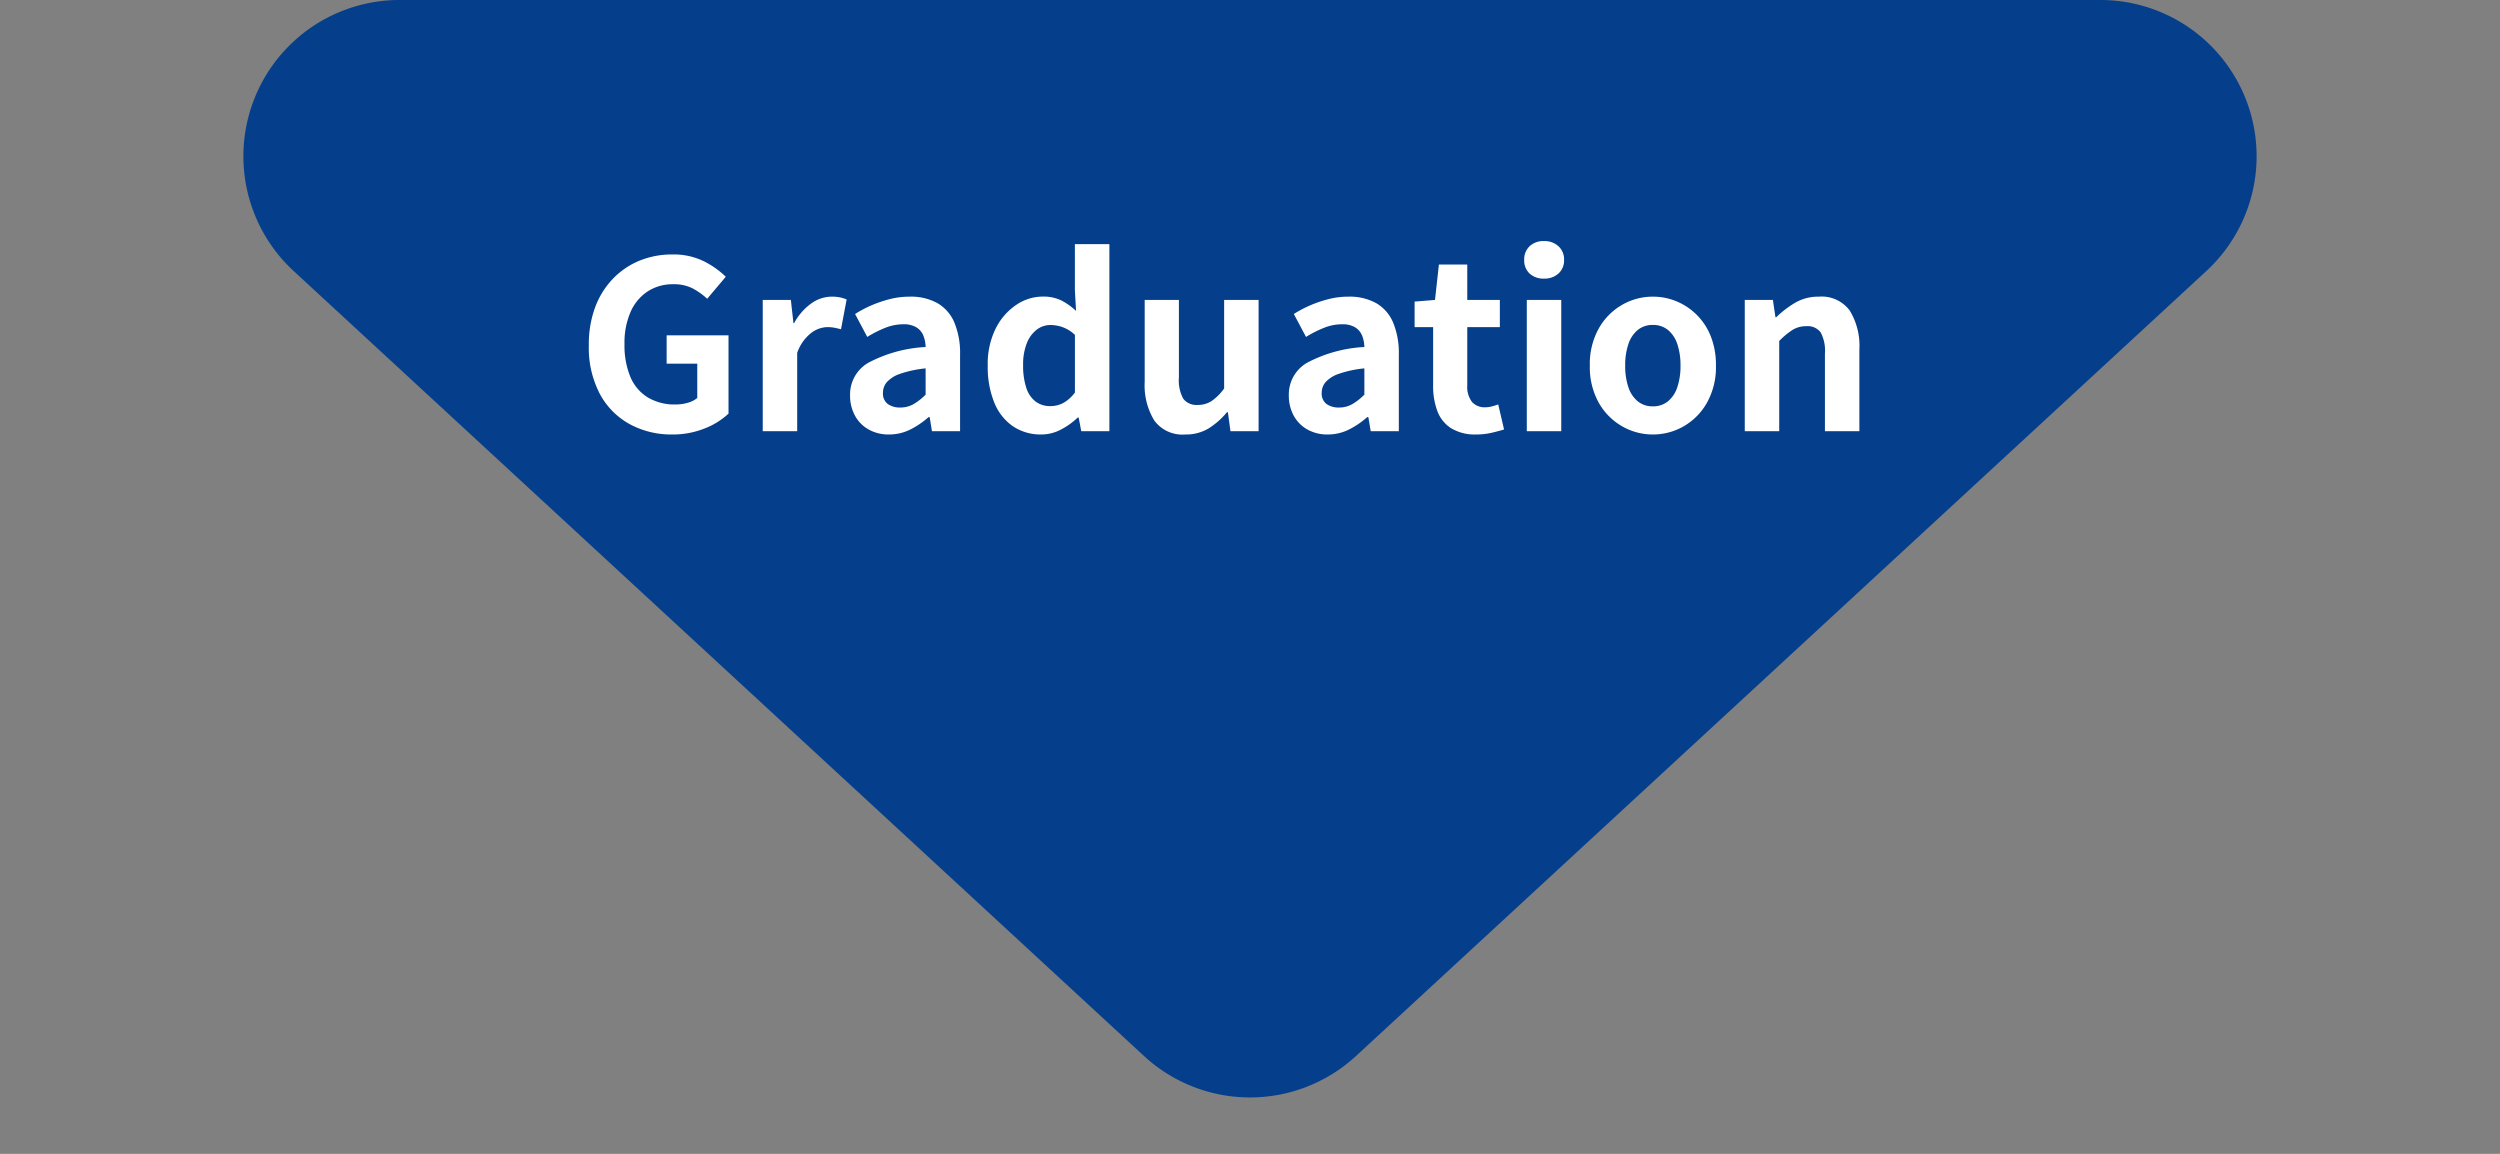 <svg xmlns="http://www.w3.org/2000/svg" width="128" height="59.077"><rect width="100%" height="100%" fill="#808080" stroke="none"/><g id="flow-arw-03-en" transform="translate(-114.224 -1719.591)"><path id="多角形_8" data-name="多角形 8" d="M58.574 5.009a8 8 0 0110.852 0L112.965 45.2a8 8 0 01-5.426 13.878H20.461A8 8 0 0115.035 45.2z" transform="rotate(180 121.112 889.334)" fill="#053f8c"/><path id="パス_2814" data-name="パス 2814" d="M4.908.168A4.441 4.441 0 012.742-.36a3.827 3.827 0 01-1.53-1.548A5.094 5.094 0 01.648-4.4a5.438 5.438 0 01.33-1.962A4.214 4.214 0 011.9-7.824a3.976 3.976 0 011.356-.912 4.358 4.358 0 011.656-.312 3.5 3.5 0 011.638.354 4.505 4.505 0 011.11.786L6.708-6.78a3.549 3.549 0 00-.738-.528 2.1 2.1 0 00-1-.216 2.349 2.349 0 00-1.308.366 2.4 2.4 0 00-.876 1.05 3.94 3.94 0 00-.312 1.644A4.23 4.23 0 002.766-2.8a2.272 2.272 0 00.882 1.06 2.664 2.664 0 001.452.372 2.16 2.16 0 00.624-.09A1.29 1.29 0 006.2-1.7v-1.756H4.632v-1.452H7.8V-.9a3.786 3.786 0 01-1.212.756 4.364 4.364 0 01-1.68.312zM9.552 0v-6.72h1.44l.132 1.188h.036a2.96 2.96 0 01.876-1.008 1.8 1.8 0 011.032-.348 2.041 2.041 0 01.462.042 2.121 2.121 0 01.318.1L13.56-5.22q-.192-.048-.342-.078a1.978 1.978 0 00-.378-.03 1.423 1.423 0 00-.81.3 2.211 2.211 0 00-.714 1.02V0zm6.456.168A2.05 2.05 0 0114.97-.09a1.784 1.784 0 01-.7-.714 2.139 2.139 0 01-.246-1.032 1.872 1.872 0 01.928-1.664 7.017 7.017 0 012.94-.81 1.686 1.686 0 00-.12-.594.888.888 0 00-.354-.414 1.234 1.234 0 00-.666-.156 2.5 2.5 0 00-.924.18 5.906 5.906 0 00-.924.468L14.28-6a5.989 5.989 0 01.84-.444 6.278 6.278 0 01.936-.318 4.1 4.1 0 011.02-.126 2.8 2.8 0 011.428.336 2.075 2.075 0 01.864 1 4.083 4.083 0 01.288 1.632V0h-1.44L18.1-.72h-.06a4.3 4.3 0 01-.936.636 2.408 2.408 0 01-1.096.252zm.588-1.38a1.347 1.347 0 00.678-.174 2.953 2.953 0 00.618-.486v-1.344a5.71 5.71 0 00-1.3.276 1.609 1.609 0 00-.684.426.835.835 0 00-.2.546.666.666 0 00.246.576 1.061 1.061 0 00.646.18zM23.82.168a2.531 2.531 0 01-1.458-.42 2.686 2.686 0 01-.954-1.212 4.84 4.84 0 01-.336-1.9 4.079 4.079 0 01.4-1.878 3.146 3.146 0 011.05-1.218 2.426 2.426 0 011.368-.432 2.09 2.09 0 01.954.2 3.278 3.278 0 01.75.534l-.06-1.056v-2.362H27.3V0h-1.44l-.132-.7h-.048a3.669 3.669 0 01-.852.612 2.139 2.139 0 01-1.008.256zm.456-1.452a1.4 1.4 0 00.666-.162 1.906 1.906 0 00.594-.534v-2.952a1.835 1.835 0 00-.618-.39 1.89 1.89 0 00-.642-.114 1.14 1.14 0 00-.69.234 1.6 1.6 0 00-.51.69 2.913 2.913 0 00-.192 1.128 3.6 3.6 0 00.162 1.164 1.432 1.432 0 00.474.7 1.224 1.224 0 00.756.236zM31.188.168A1.786 1.786 0 0129.6-.546a3.463 3.463 0 01-.492-1.986V-6.72h1.752v3.972a1.928 1.928 0 00.228 1.092.846.846 0 00.732.312 1.285 1.285 0 00.714-.2 2.687 2.687 0 00.642-.642V-6.72h1.764V0H33.5l-.132-.972h-.048a3.916 3.916 0 01-.936.828 2.234 2.234 0 01-1.196.312zm7.284 0a2.05 2.05 0 01-1.038-.258 1.784 1.784 0 01-.7-.714 2.139 2.139 0 01-.246-1.032 1.872 1.872 0 01.928-1.664 7.017 7.017 0 012.94-.81 1.686 1.686 0 00-.12-.594.888.888 0 00-.354-.414 1.234 1.234 0 00-.666-.156 2.5 2.5 0 00-.924.18 5.906 5.906 0 00-.924.468L36.744-6a5.989 5.989 0 01.84-.444 6.279 6.279 0 01.936-.318 4.1 4.1 0 011.02-.126 2.8 2.8 0 011.428.336 2.075 2.075 0 01.864 1 4.083 4.083 0 01.288 1.632V0h-1.44l-.12-.72h-.06a4.3 4.3 0 01-.936.636 2.408 2.408 0 01-1.092.252zm.588-1.38a1.347 1.347 0 00.678-.174 2.954 2.954 0 00.618-.486v-1.344a5.71 5.71 0 00-1.3.276 1.609 1.609 0 00-.684.426.835.835 0 00-.2.546.666.666 0 00.246.576 1.061 1.061 0 00.642.18zm7.02 1.38A2.331 2.331 0 0144.8-.15a1.778 1.778 0 01-.708-.882 3.645 3.645 0 01-.216-1.308v-2.988h-.948v-1.308l1.044-.084.2-1.812h1.452v1.812h1.668v1.392h-1.668v2.976a1.274 1.274 0 00.24.852.858.858 0 00.684.276 1.349 1.349 0 00.348-.048q.18-.048.312-.1l.3 1.284q-.276.084-.63.168a3.466 3.466 0 01-.798.088zM48.672 0v-6.72h1.764V0zm.888-7.812a1.046 1.046 0 01-.744-.258.914.914 0 01-.276-.7.919.919 0 01.276-.7 1.032 1.032 0 01.744-.264 1.041 1.041 0 01.732.264.9.9 0 01.288.7.9.9 0 01-.288.7 1.056 1.056 0 01-.732.258zm5.568 7.98a3.139 3.139 0 01-1.578-.42 3.2 3.2 0 01-1.194-1.206 3.73 3.73 0 01-.456-1.9 3.73 3.73 0 01.456-1.9 3.2 3.2 0 011.194-1.21 3.139 3.139 0 011.578-.42 3.12 3.12 0 011.212.24 3.224 3.224 0 011.032.69 3.222 3.222 0 01.72 1.1 3.965 3.965 0 01.264 1.494 3.73 3.73 0 01-.456 1.9 3.2 3.2 0 01-1.194 1.212 3.139 3.139 0 01-1.578.42zm0-1.44a1.189 1.189 0 00.772-.258 1.567 1.567 0 00.48-.726 3.38 3.38 0 00.162-1.1 3.38 3.38 0 00-.162-1.1 1.567 1.567 0 00-.48-.726 1.189 1.189 0 00-.774-.258 1.189 1.189 0 00-.774.258 1.567 1.567 0 00-.48.726 3.381 3.381 0 00-.162 1.1 3.381 3.381 0 00.162 1.1 1.567 1.567 0 00.48.726 1.189 1.189 0 00.776.258zM59.832 0v-6.72h1.44l.132.888h.036a5.137 5.137 0 01.972-.744 2.337 2.337 0 011.212-.312 1.786 1.786 0 011.584.714 3.463 3.463 0 01.492 1.986V0h-1.764v-3.972a1.97 1.97 0 00-.222-1.092.829.829 0 00-.726-.312 1.315 1.315 0 00-.714.192 4.02 4.02 0 00-.678.564V0z" transform="translate(143.724 1741.668)" fill="#fff"/></g></svg>